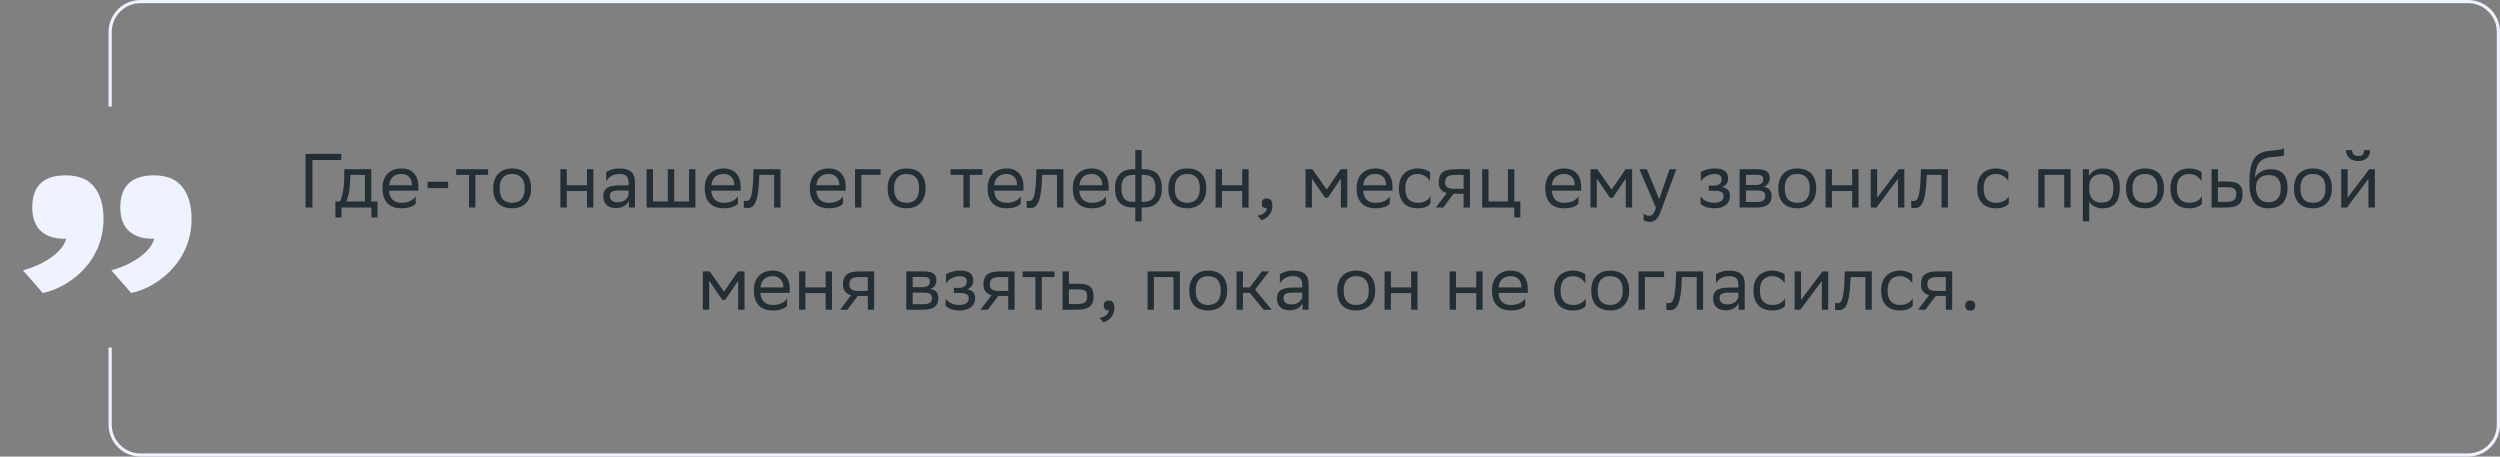 <svg xmlns="http://www.w3.org/2000/svg" width="783" height="143" viewBox="0 0 783 143" fill="none"><rect x="0" y="0" width="783" height="143" fill="#808080" stroke="none"/><path d="M106.881 48.2V50.12H97.857V65H95.697V48.2H106.881ZM105.048 63.104H106.488C107.304 61.328 107.832 58.88 107.832 54.368V53H116.28V63.104H118.224V68.12H116.328V65H106.944V68.12H105.048V63.104ZM109.704 55.76C109.632 58.832 109.32 61.064 108.456 63.104H114.288V54.776H109.728L109.704 55.76ZM125.733 52.76C129.045 52.76 131.037 54.872 131.037 58.424V59.72H121.845C122.037 62.312 123.429 63.512 125.781 63.512C128.085 63.512 129.549 62.6 130.197 61.448V63.776C129.597 64.52 128.133 65.24 125.781 65.24C121.989 65.24 119.805 63.152 119.805 58.952C119.805 54.8 122.349 52.76 125.733 52.76ZM125.733 54.488C123.477 54.488 122.133 55.688 121.869 58.016H129.045V57.992C129.045 55.688 127.629 54.488 125.733 54.488ZM133.935 58.928V56.912H140.367V58.928H133.935ZM146.889 65V54.776H142.881V53H152.865V54.776H148.881V65H146.889ZM154.469 58.952C154.469 54.8 157.013 52.76 160.397 52.76C164.165 52.784 166.349 54.872 166.349 59.048C166.349 63.2 163.805 65.24 160.421 65.24C156.629 65.216 154.469 63.152 154.469 58.952ZM156.485 58.952V59.024C156.485 62.096 157.877 63.512 160.421 63.512C162.941 63.512 164.333 62 164.333 59.048V58.976C164.333 55.928 162.917 54.512 160.397 54.488C157.877 54.488 156.485 56 156.485 58.952ZM183.842 65V59.816H177.506V65H175.514V53H177.506V58.016H183.842V53H185.834V65H183.842ZM189.862 56.744V53.912C190.654 53.312 192.094 52.76 193.942 52.76C197.014 52.76 198.862 53.792 198.862 57.08V65H196.966V62.96C196.342 64.28 194.806 65.192 192.91 65.192C190.534 65.192 188.95 63.92 188.95 61.472C188.95 58.832 190.822 58.064 194.014 58.064H196.87V57.104C196.87 55.064 195.67 54.488 193.942 54.488C192.07 54.488 190.678 55.4 189.862 56.744ZM193.414 63.344C195.862 63.344 196.75 61.76 196.87 60.944V59.648H194.086C191.926 59.648 190.99 59.984 190.99 61.352C190.99 62.528 191.806 63.344 193.414 63.344ZM202.514 65V53H204.506V63.104H209.162V53H211.154V63.104H215.81V53H217.802V65H202.514ZM226.655 52.76C229.967 52.76 231.959 54.872 231.959 58.424V59.72H222.767C222.959 62.312 224.351 63.512 226.703 63.512C229.007 63.512 230.471 62.6 231.119 61.448V63.776C230.519 64.52 229.055 65.24 226.703 65.24C222.911 65.24 220.727 63.152 220.727 58.952C220.727 54.8 223.271 52.76 226.655 52.76ZM226.655 54.488C224.399 54.488 223.055 55.688 222.791 58.016H229.967V57.992C229.967 55.688 228.551 54.488 226.655 54.488ZM242.471 65V54.776H237.815L237.791 55.688C237.479 64.64 235.679 65.144 233.927 65.144C233.543 65.144 233.207 65.096 232.967 65.024V62.888C233.183 62.936 233.399 62.96 233.567 62.96C234.791 62.96 235.727 62.624 235.967 54.656L236.015 53H244.463V65H242.471ZM259.561 52.76C262.873 52.76 264.865 54.872 264.865 58.424V59.72H255.673C255.865 62.312 257.257 63.512 259.609 63.512C261.913 63.512 263.377 62.6 264.025 61.448V63.776C263.425 64.52 261.961 65.24 259.609 65.24C255.817 65.24 253.633 63.152 253.633 58.952C253.633 54.8 256.177 52.76 259.561 52.76ZM259.561 54.488C257.305 54.488 255.961 55.688 255.697 58.016H262.873V57.992C262.873 55.688 261.457 54.488 259.561 54.488ZM267.787 65V53H275.803V54.776H269.779V65H267.787ZM278.008 58.952C278.008 54.8 280.552 52.76 283.936 52.76C287.704 52.784 289.888 54.872 289.888 59.048C289.888 63.2 287.344 65.24 283.96 65.24C280.168 65.216 278.008 63.152 278.008 58.952ZM280.024 58.952V59.024C280.024 62.096 281.416 63.512 283.96 63.512C286.48 63.512 287.872 62 287.872 59.048V58.976C287.872 55.928 286.456 54.512 283.936 54.488C281.416 54.488 280.024 56 280.024 58.952ZM301.741 65V54.776H297.733V53H307.717V54.776H303.733V65H301.741ZM315.249 52.76C318.561 52.76 320.553 54.872 320.553 58.424V59.72H311.361C311.553 62.312 312.945 63.512 315.297 63.512C317.601 63.512 319.065 62.6 319.713 61.448V63.776C319.113 64.52 317.649 65.24 315.297 65.24C311.505 65.24 309.321 63.152 309.321 58.952C309.321 54.8 311.865 52.76 315.249 52.76ZM315.249 54.488C312.993 54.488 311.649 55.688 311.385 58.016H318.561V57.992C318.561 55.688 317.145 54.488 315.249 54.488ZM331.064 65V54.776H326.408L326.384 55.688C326.072 64.64 324.272 65.144 322.52 65.144C322.136 65.144 321.8 65.096 321.56 65.024V62.888C321.776 62.936 321.992 62.96 322.16 62.96C323.384 62.96 324.32 62.624 324.56 54.656L324.608 53H333.056V65H331.064ZM341.92 52.76C345.232 52.76 347.224 54.872 347.224 58.424V59.72H338.032C338.224 62.312 339.616 63.512 341.968 63.512C344.272 63.512 345.736 62.6 346.384 61.448V63.776C345.784 64.52 344.32 65.24 341.968 65.24C338.176 65.24 335.992 63.152 335.992 58.952C335.992 54.8 338.536 52.76 341.92 52.76ZM341.92 54.488C339.664 54.488 338.32 55.688 338.056 58.016H345.232V57.992C345.232 55.688 343.816 54.488 341.92 54.488ZM355.571 47H357.563V53H358.139C361.643 53 363.899 54.584 363.899 59C363.899 63.176 361.643 65 358.211 65H357.563V69.32H355.571V65H354.995C351.491 65 349.235 63.416 349.235 59C349.235 54.824 351.491 53 354.923 53H355.571V47ZM358.115 54.776H357.563V63.224H358.043C360.563 63.224 361.907 62.096 361.907 59.192C361.907 55.736 360.515 54.776 358.115 54.776ZM351.227 58.808C351.227 62.264 352.619 63.224 355.019 63.224H355.571V54.776H355.091C352.571 54.776 351.227 55.904 351.227 58.808ZM365.922 58.952C365.922 54.8 368.466 52.76 371.85 52.76C375.618 52.784 377.802 54.872 377.802 59.048C377.802 63.2 375.258 65.24 371.874 65.24C368.082 65.216 365.922 63.152 365.922 58.952ZM367.938 58.952V59.024C367.938 62.096 369.33 63.512 371.874 63.512C374.394 63.512 375.786 62 375.786 59.048V58.976C375.786 55.928 374.37 54.512 371.85 54.488C369.33 54.488 367.938 56 367.938 58.952ZM389.061 65V59.816H382.725V65H380.733V53H382.725V58.016H389.061V53H391.053V65H389.061ZM393.857 67.52C395.609 67.328 396.665 66.272 396.785 65.24H396.737C395.537 65.24 395.177 64.544 395.177 63.704C395.177 62.84 395.537 62.144 396.737 62.144C397.217 62.144 397.577 62.264 397.817 62.456C398.321 62.84 398.513 63.584 398.513 64.52C398.513 67.088 396.497 68.648 395.033 68.936L393.857 67.52ZM419.968 65V55.928L415.888 61.928H415L410.896 55.928V65H408.904V53H411.064L415.528 59.36L419.92 53H421.96V65H419.968ZM430.819 52.76C434.131 52.76 436.123 54.872 436.123 58.424V59.72H426.931C427.123 62.312 428.515 63.512 430.867 63.512C433.171 63.512 434.635 62.6 435.283 61.448V63.776C434.683 64.52 433.219 65.24 430.867 65.24C427.075 65.24 424.891 63.152 424.891 58.952C424.891 54.8 427.435 52.76 430.819 52.76ZM430.819 54.488C428.563 54.488 427.219 55.688 426.955 58.016H434.131V57.992C434.131 55.688 432.715 54.488 430.819 54.488ZM448.021 63.776C447.469 64.52 446.149 65.24 444.109 65.24C440.317 65.24 438.133 63.152 438.133 58.952C438.133 54.8 440.677 52.76 444.061 52.76C445.669 52.76 447.109 53.312 447.901 53.912V56.744C447.085 55.4 445.693 54.488 444.061 54.488C441.541 54.488 440.149 56 440.149 58.952V59.024C440.149 62.096 441.565 63.512 444.109 63.512C446.101 63.512 447.421 62.6 448.021 61.448V63.776ZM458.39 65V60.68H455.27L452.006 65H449.702L453.134 60.464C451.574 60.032 450.614 58.952 450.614 57.224C450.614 54.128 452.102 53 455.894 53H460.382V65H458.39ZM455.918 54.776C453.614 54.776 452.606 55.256 452.606 57.224C452.63 58.352 453.374 59.12 455.198 59.12H458.39V54.776H455.918ZM464.217 65V53H466.209V63.104H472.281V53H474.273V63.104H476.169V68.12H474.273V65H464.217ZM489.905 52.76C493.217 52.76 495.209 54.872 495.209 58.424V59.72H486.017C486.209 62.312 487.601 63.512 489.953 63.512C492.257 63.512 493.721 62.6 494.369 61.448V63.776C493.769 64.52 492.305 65.24 489.953 65.24C486.161 65.24 483.977 63.152 483.977 58.952C483.977 54.8 486.521 52.76 489.905 52.76ZM489.905 54.488C487.649 54.488 486.305 55.688 486.041 58.016H493.217V57.992C493.217 55.688 491.801 54.488 489.905 54.488ZM509.195 65V55.928L505.115 61.928H504.227L500.123 55.928V65H498.131V53H500.291L504.755 59.36L509.147 53H511.187V65H509.195ZM518.629 65.048L513.469 53H515.773L519.661 62.36L522.901 53H525.037L520.117 66.272C519.181 68.816 518.101 69.488 516.709 69.488C515.941 69.488 515.149 69.272 514.789 68.96V66.896C515.149 67.256 515.821 67.592 516.469 67.592C517.213 67.592 518.005 67.28 518.629 65.048ZM532.591 63.776V61.448C533.263 62.6 534.799 63.512 536.983 63.512C538.639 63.488 539.839 62.816 539.839 61.472C539.839 60.2 538.855 59.744 536.983 59.744H535.183V58.16H536.623C538.135 58.16 539.215 57.584 539.215 56.24C539.215 55.112 538.639 54.536 537.103 54.488C535.231 54.488 533.647 55.4 532.711 56.744V53.912C533.623 53.312 535.255 52.76 537.103 52.76H537.151C540.199 52.76 541.231 53.984 541.231 55.88C541.231 57.392 540.559 58.064 539.383 58.616C540.967 58.928 541.831 59.768 541.831 61.352C541.831 64.064 539.647 65.24 536.983 65.24C534.751 65.24 533.215 64.52 532.591 63.776ZM544.842 65V53H550.194C553.242 53 554.274 53.984 554.274 55.712C554.274 57.224 553.506 58.208 552.21 58.52C553.746 58.712 554.874 59.336 554.874 61.448C554.874 63.824 553.362 65 550.098 65H544.842ZM546.834 63.272H550.074C552.042 63.272 552.882 62.672 552.882 61.472C552.882 60.032 551.946 59.648 550.434 59.648H546.834V63.272ZM546.834 57.944H549.786C551.274 57.944 552.258 57.488 552.258 56.168C552.258 54.992 551.466 54.728 549.954 54.728L546.834 54.752V57.944ZM556.961 58.952C556.961 54.8 559.505 52.76 562.889 52.76C566.657 52.784 568.841 54.872 568.841 59.048C568.841 63.2 566.297 65.24 562.913 65.24C559.121 65.216 556.961 63.152 556.961 58.952ZM558.977 58.952V59.024C558.977 62.096 560.369 63.512 562.913 63.512C565.433 63.512 566.825 62 566.825 59.048V58.976C566.825 55.928 565.409 54.512 562.889 54.488C560.369 54.488 558.977 56 558.977 58.952ZM580.1 65V59.816H573.764V65H571.772V53H573.764V58.016H580.1V53H582.092V65H580.1ZM587.704 65H585.928V53H587.92V61.928L594.688 53H596.44V65H594.448V56L587.92 64.712L587.704 65ZM608.096 65V54.776H603.44L603.416 55.688C603.104 64.64 601.304 65.144 599.552 65.144C599.168 65.144 598.832 65.096 598.592 65.024V62.888C598.808 62.936 599.024 62.96 599.192 62.96C600.416 62.96 601.352 62.624 601.592 54.656L601.64 53H610.088V65H608.096ZM629.146 63.776C628.594 64.52 627.274 65.24 625.234 65.24C621.442 65.24 619.258 63.152 619.258 58.952C619.258 54.8 621.802 52.76 625.186 52.76C626.794 52.76 628.234 53.312 629.026 53.912V56.744C628.21 55.4 626.818 54.488 625.186 54.488C622.666 54.488 621.274 56 621.274 58.952V59.024C621.274 62.096 622.69 63.512 625.234 63.512C627.226 63.512 628.546 62.6 629.146 61.448V63.776ZM646.517 65V54.776H640.373V65H638.381V53H648.509V65H646.517ZM652.35 69.32V53H654.246V55.304C654.846 53.912 656.262 52.76 658.686 52.76C661.878 52.76 663.918 54.536 663.918 58.736C663.918 63.464 661.878 65.264 658.446 65.264C656.43 65.264 655.014 64.28 654.342 63.152V69.32H652.35ZM654.342 58.352V59.504C654.342 62 655.878 63.464 658.134 63.464C660.774 63.464 661.902 62.192 661.902 58.856C661.902 55.64 660.414 54.56 658.158 54.56C655.662 54.56 654.39 55.952 654.342 58.352ZM665.875 58.952C665.875 54.8 668.419 52.76 671.803 52.76C675.571 52.784 677.755 54.872 677.755 59.048C677.755 63.2 675.211 65.24 671.827 65.24C668.035 65.216 665.875 63.152 665.875 58.952ZM667.891 58.952V59.024C667.891 62.096 669.283 63.512 671.827 63.512C674.347 63.512 675.739 62 675.739 59.048V58.976C675.739 55.928 674.323 54.512 671.803 54.488C669.283 54.488 667.891 56 667.891 58.952ZM689.662 63.776C689.11 64.52 687.79 65.24 685.75 65.24C681.958 65.24 679.774 63.152 679.774 58.952C679.774 54.8 682.318 52.76 685.702 52.76C687.31 52.76 688.75 53.312 689.542 53.912V56.744C688.726 55.4 687.334 54.488 685.702 54.488C683.182 54.488 681.79 56 681.79 58.952V59.024C681.79 62.096 683.206 63.512 685.75 63.512C687.742 63.512 689.062 62.6 689.662 61.448V63.776ZM702.382 60.776C702.358 63.872 700.87 65 697.102 65H692.662V53H694.654V56.864H697.414C700.678 56.864 702.382 57.632 702.382 60.776ZM700.39 60.752C700.342 58.976 699.598 58.64 697.198 58.64H694.654V63.224H697.078C699.382 63.224 700.39 62.744 700.39 60.752ZM715.352 46.496V48.656C714.872 48.92 713.72 49.016 711.752 49.16C707.384 49.496 706.568 51.728 706.232 55.592C707.336 53.888 709.064 53 711.104 53C714.248 53 716.456 54.488 716.456 58.832C716.456 63.08 714.344 65.24 710.552 65.24C706.448 65.24 704.504 62.816 704.504 57.272C704.504 50.648 706.064 47.888 710.24 47.312C711.488 47.144 714.368 47 715.352 46.496ZM706.568 58.688C706.568 61.52 707.888 63.344 710.456 63.344C712.688 63.344 714.344 62.168 714.344 59.072C714.344 56 712.904 54.824 710.576 54.824C708.128 54.824 706.568 56.216 706.568 58.688ZM718.469 58.952C718.469 54.8 721.013 52.76 724.397 52.76C728.165 52.784 730.349 54.872 730.349 59.048C730.349 63.2 727.805 65.24 724.421 65.24C720.629 65.216 718.469 63.152 718.469 58.952ZM720.485 58.952V59.024C720.485 62.096 721.877 63.512 724.421 63.512C726.941 63.512 728.333 62 728.333 59.048V58.976C728.333 55.928 726.917 54.512 724.397 54.488C721.877 54.488 720.485 56 720.485 58.952ZM735.055 65H733.279V53H735.271V61.928L742.039 53H743.791V65H741.799V56L735.271 64.712L735.055 65ZM740.431 47.024H742.327C742.327 49.424 740.527 50.432 738.679 50.432C736.519 50.432 734.767 49.424 734.767 47.024H736.687C736.687 48.2 737.311 48.872 738.631 48.872C739.687 48.872 740.431 48.512 740.431 47.024ZM231.191 97V87.928L227.111 93.928H226.223L222.119 87.928V97H220.127V85H222.287L226.751 91.36L231.143 85H233.183V97H231.191ZM242.041 84.76C245.353 84.76 247.345 86.872 247.345 90.424V91.72H238.153C238.345 94.312 239.737 95.512 242.089 95.512C244.393 95.512 245.857 94.6 246.505 93.448V95.776C245.905 96.52 244.441 97.24 242.089 97.24C238.297 97.24 236.113 95.152 236.113 90.952C236.113 86.8 238.657 84.76 242.041 84.76ZM242.041 86.488C239.785 86.488 238.441 87.688 238.177 90.016H245.353V89.992C245.353 87.688 243.937 86.488 242.041 86.488ZM258.596 97V91.816H252.26V97H250.268V85H252.26V90.016H258.596V85H260.588V97H258.596ZM271.792 97V92.68H268.672L265.408 97H263.104L266.536 92.464C264.976 92.032 264.016 90.952 264.016 89.224C264.016 86.128 265.504 85 269.296 85H273.784V97H271.792ZM269.32 86.776C267.016 86.776 266.008 87.256 266.008 89.224C266.032 90.352 266.776 91.12 268.6 91.12H271.792V86.776H269.32ZM283.854 97V85H289.206C292.254 85 293.286 85.984 293.286 87.712C293.286 89.224 292.518 90.208 291.222 90.52C292.758 90.712 293.886 91.336 293.886 93.448C293.886 95.824 292.374 97 289.11 97H283.854ZM285.846 95.272H289.086C291.054 95.272 291.894 94.672 291.894 93.472C291.894 92.032 290.958 91.648 289.446 91.648H285.846V95.272ZM285.846 89.944H288.798C290.286 89.944 291.27 89.488 291.27 88.168C291.27 86.992 290.478 86.728 288.966 86.728L285.846 86.752V89.944ZM296.165 95.776V93.448C296.837 94.6 298.373 95.512 300.557 95.512C302.213 95.488 303.413 94.816 303.413 93.472C303.413 92.2 302.429 91.744 300.557 91.744H298.757V90.16H300.197C301.709 90.16 302.789 89.584 302.789 88.24C302.789 87.112 302.213 86.536 300.677 86.488C298.805 86.488 297.221 87.4 296.285 88.744V85.912C297.197 85.312 298.829 84.76 300.677 84.76H300.725C303.773 84.76 304.805 85.984 304.805 87.88C304.805 89.392 304.133 90.064 302.957 90.616C304.541 90.928 305.405 91.768 305.405 93.352C305.405 96.064 303.221 97.24 300.557 97.24C298.325 97.24 296.789 96.52 296.165 95.776ZM315.784 97V92.68H312.664L309.4 97H307.096L310.528 92.464C308.968 92.032 308.008 90.952 308.008 89.224C308.008 86.128 309.496 85 313.288 85H317.776V97H315.784ZM313.312 86.776C311.008 86.776 310 87.256 310 89.224C310.024 90.352 310.768 91.12 312.592 91.12H315.784V86.776H313.312ZM324.299 97V86.776H320.291V85H330.275V86.776H326.291V97H324.299ZM342.511 92.776C342.487 95.872 340.999 97 337.231 97H332.791V85H334.783V88.864H337.543C340.807 88.864 342.511 89.632 342.511 92.776ZM340.519 92.752C340.471 90.976 339.727 90.64 337.327 90.64H334.783V95.224H337.207C339.511 95.224 340.519 94.744 340.519 92.752ZM344.368 99.52C346.12 99.328 347.176 98.272 347.296 97.24H347.248C346.048 97.24 345.688 96.544 345.688 95.704C345.688 94.84 346.048 94.144 347.248 94.144C347.728 94.144 348.088 94.264 348.328 94.456C348.832 94.84 349.024 95.584 349.024 96.52C349.024 99.088 347.008 100.648 345.544 100.936L344.368 99.52ZM367.552 97V86.776H361.408V97H359.416V85H369.544V97H367.552ZM372.473 90.952C372.473 86.8 375.017 84.76 378.401 84.76C382.169 84.784 384.353 86.872 384.353 91.048C384.353 95.2 381.809 97.24 378.425 97.24C374.633 97.216 372.473 95.152 372.473 90.952ZM374.489 90.952V91.024C374.489 94.096 375.881 95.512 378.425 95.512C380.945 95.512 382.337 94 382.337 91.048V90.976C382.337 87.928 380.921 86.512 378.401 86.488C375.881 86.488 374.489 88 374.489 90.952ZM387.283 97V85H389.275V90.016H391.435L395.203 85H397.483L393.091 90.664L398.275 97H395.755L391.435 91.72H389.275V97H387.283ZM400.858 88.744V85.912C401.65 85.312 403.09 84.76 404.938 84.76C408.01 84.76 409.858 85.792 409.858 89.08V97H407.962V94.96C407.338 96.28 405.802 97.192 403.906 97.192C401.53 97.192 399.946 95.92 399.946 93.472C399.946 90.832 401.818 90.064 405.01 90.064H407.866V89.104C407.866 87.064 406.666 86.488 404.938 86.488C403.066 86.488 401.674 87.4 400.858 88.744ZM404.41 95.344C406.858 95.344 407.746 93.76 407.866 92.944V91.648H405.082C402.922 91.648 401.986 91.984 401.986 93.352C401.986 94.528 402.802 95.344 404.41 95.344ZM418.832 90.952C418.832 86.8 421.376 84.76 424.76 84.76C428.528 84.784 430.712 86.872 430.712 91.048C430.712 95.2 428.168 97.24 424.784 97.24C420.992 97.216 418.832 95.152 418.832 90.952ZM420.848 90.952V91.024C420.848 94.096 422.24 95.512 424.784 95.512C427.304 95.512 428.696 94 428.696 91.048V90.976C428.696 87.928 427.28 86.512 424.76 86.488C422.24 86.488 420.848 88 420.848 90.952ZM441.971 97V91.816H435.635V97H433.643V85H435.635V90.016H441.971V85H443.963V97H441.971ZM462.361 97V91.816H456.025V97H454.033V85H456.025V90.016H462.361V85H464.353V97H462.361ZM473.206 84.76C476.518 84.76 478.51 86.872 478.51 90.424V91.72H469.318C469.51 94.312 470.902 95.512 473.254 95.512C475.558 95.512 477.022 94.6 477.67 93.448V95.776C477.07 96.52 475.606 97.24 473.254 97.24C469.462 97.24 467.278 95.152 467.278 90.952C467.278 86.8 469.822 84.76 473.206 84.76ZM473.206 86.488C470.95 86.488 469.606 87.688 469.342 90.016H476.518V89.992C476.518 87.688 475.102 86.488 473.206 86.488ZM496.642 95.776C496.09 96.52 494.77 97.24 492.73 97.24C488.938 97.24 486.754 95.152 486.754 90.952C486.754 86.8 489.298 84.76 492.682 84.76C494.29 84.76 495.73 85.312 496.522 85.912V88.744C495.706 87.4 494.314 86.488 492.682 86.488C490.162 86.488 488.77 88 488.77 90.952V91.024C488.77 94.096 490.186 95.512 492.73 95.512C494.722 95.512 496.042 94.6 496.642 93.448V95.776ZM498.379 90.952C498.379 86.8 500.923 84.76 504.307 84.76C508.075 84.784 510.259 86.872 510.259 91.048C510.259 95.2 507.715 97.24 504.331 97.24C500.539 97.216 498.379 95.152 498.379 90.952ZM500.395 90.952V91.024C500.395 94.096 501.787 95.512 504.331 95.512C506.851 95.512 508.243 94 508.243 91.048V90.976C508.243 87.928 506.827 86.512 504.307 86.488C501.787 86.488 500.395 88 500.395 90.952ZM513.19 97V85H521.206V86.776H515.182V97H513.19ZM531.42 97V86.776H526.764L526.74 87.688C526.428 96.64 524.628 97.144 522.876 97.144C522.492 97.144 522.156 97.096 521.916 97.024V94.888C522.132 94.936 522.348 94.96 522.516 94.96C523.74 94.96 524.676 94.624 524.916 86.656L524.964 85H533.412V97H531.42ZM537.452 88.744V85.912C538.244 85.312 539.684 84.76 541.532 84.76C544.604 84.76 546.452 85.792 546.452 89.08V97H544.556V94.96C543.932 96.28 542.396 97.192 540.5 97.192C538.124 97.192 536.54 95.92 536.54 93.472C536.54 90.832 538.412 90.064 541.604 90.064H544.46V89.104C544.46 87.064 543.26 86.488 541.532 86.488C539.66 86.488 538.268 87.4 537.452 88.744ZM541.004 95.344C543.452 95.344 544.34 93.76 544.46 92.944V91.648H541.676C539.516 91.648 538.58 91.984 538.58 93.352C538.58 94.528 539.396 95.344 541.004 95.344ZM559.08 95.776C558.528 96.52 557.208 97.24 555.168 97.24C551.376 97.24 549.192 95.152 549.192 90.952C549.192 86.8 551.736 84.76 555.12 84.76C556.728 84.76 558.168 85.312 558.96 85.912V88.744C558.144 87.4 556.752 86.488 555.12 86.488C552.6 86.488 551.208 88 551.208 90.952V91.024C551.208 94.096 552.624 95.512 555.168 95.512C557.16 95.512 558.48 94.6 559.08 93.448V95.776ZM563.856 97H562.08V85H564.072V93.928L570.84 85H572.592V97H570.6V88L564.072 96.712L563.856 97ZM584.248 97V86.776H579.592L579.568 87.688C579.256 96.64 577.456 97.144 575.704 97.144C575.32 97.144 574.984 97.096 574.744 97.024V94.888C574.96 94.936 575.176 94.96 575.344 94.96C576.568 94.96 577.504 94.624 577.744 86.656L577.792 85H586.24V97H584.248ZM599.064 95.776C598.512 96.52 597.192 97.24 595.152 97.24C591.36 97.24 589.176 95.152 589.176 90.952C589.176 86.8 591.72 84.76 595.104 84.76C596.712 84.76 598.152 85.312 598.944 85.912V88.744C598.128 87.4 596.736 86.488 595.104 86.488C592.584 86.488 591.192 88 591.192 90.952V91.024C591.192 94.096 592.608 95.512 595.152 95.512C597.144 95.512 598.464 94.6 599.064 93.448V95.776ZM609.433 97V92.68H606.313L603.049 97H600.745L604.177 92.464C602.617 92.032 601.657 90.952 601.657 89.224C601.657 86.128 603.145 85 606.937 85H611.425V97H609.433ZM606.961 86.776C604.657 86.776 603.649 87.256 603.649 89.224C603.673 90.352 604.417 91.12 606.241 91.12H609.433V86.776H606.961ZM615.5 95.704C615.5 94.84 615.86 94.144 617.06 94.144C618.284 94.144 618.644 94.84 618.644 95.704C618.644 96.544 618.284 97.24 617.06 97.24C615.86 97.24 615.5 96.544 615.5 95.704Z" fill="#242E35"></path><path d="M7.175 84.682C14.617 82.608 19.741 78.582 20.717 74.8H20.473C12.543 74.8 10.103 70.286 10.103 64.918C10.103 59.428 12.543 54.914 20.473 54.914C23.157 54.914 24.987 55.402 26.573 56.134C29.501 57.598 32.429 61.38 32.429 68.456C32.429 82.974 20.473 90.416 13.397 91.758L7.175 84.682ZM34.869 84.682C42.189 82.608 47.313 78.582 48.289 74.8H48.167C40.115 74.8 37.675 70.286 37.675 64.918C37.675 59.428 40.115 54.914 48.167 54.914C50.729 54.914 52.681 55.402 54.145 56.134C57.073 57.598 60.001 61.38 60.001 68.456C60.001 82.974 48.045 90.416 41.091 91.758L34.869 84.682Z" fill="#EEF3FF"></path><path fill-rule="evenodd" clip-rule="evenodd" d="M44 1H773C777.971 1 782 5.029 782 10V133C782 137.971 777.971 142 773 142H44C39.029 142 35 137.971 35 133V108.839H34V133C34 138.523 38.477 143 44 143H773C778.523 143 783 138.523 783 133V10C783 4.477 778.523 0 773 0H44C38.477 0 34 4.477 34 10V33.367H35V10C35 5.029 39.029 1 44 1Z" fill="#EEF3FF"></path></svg>